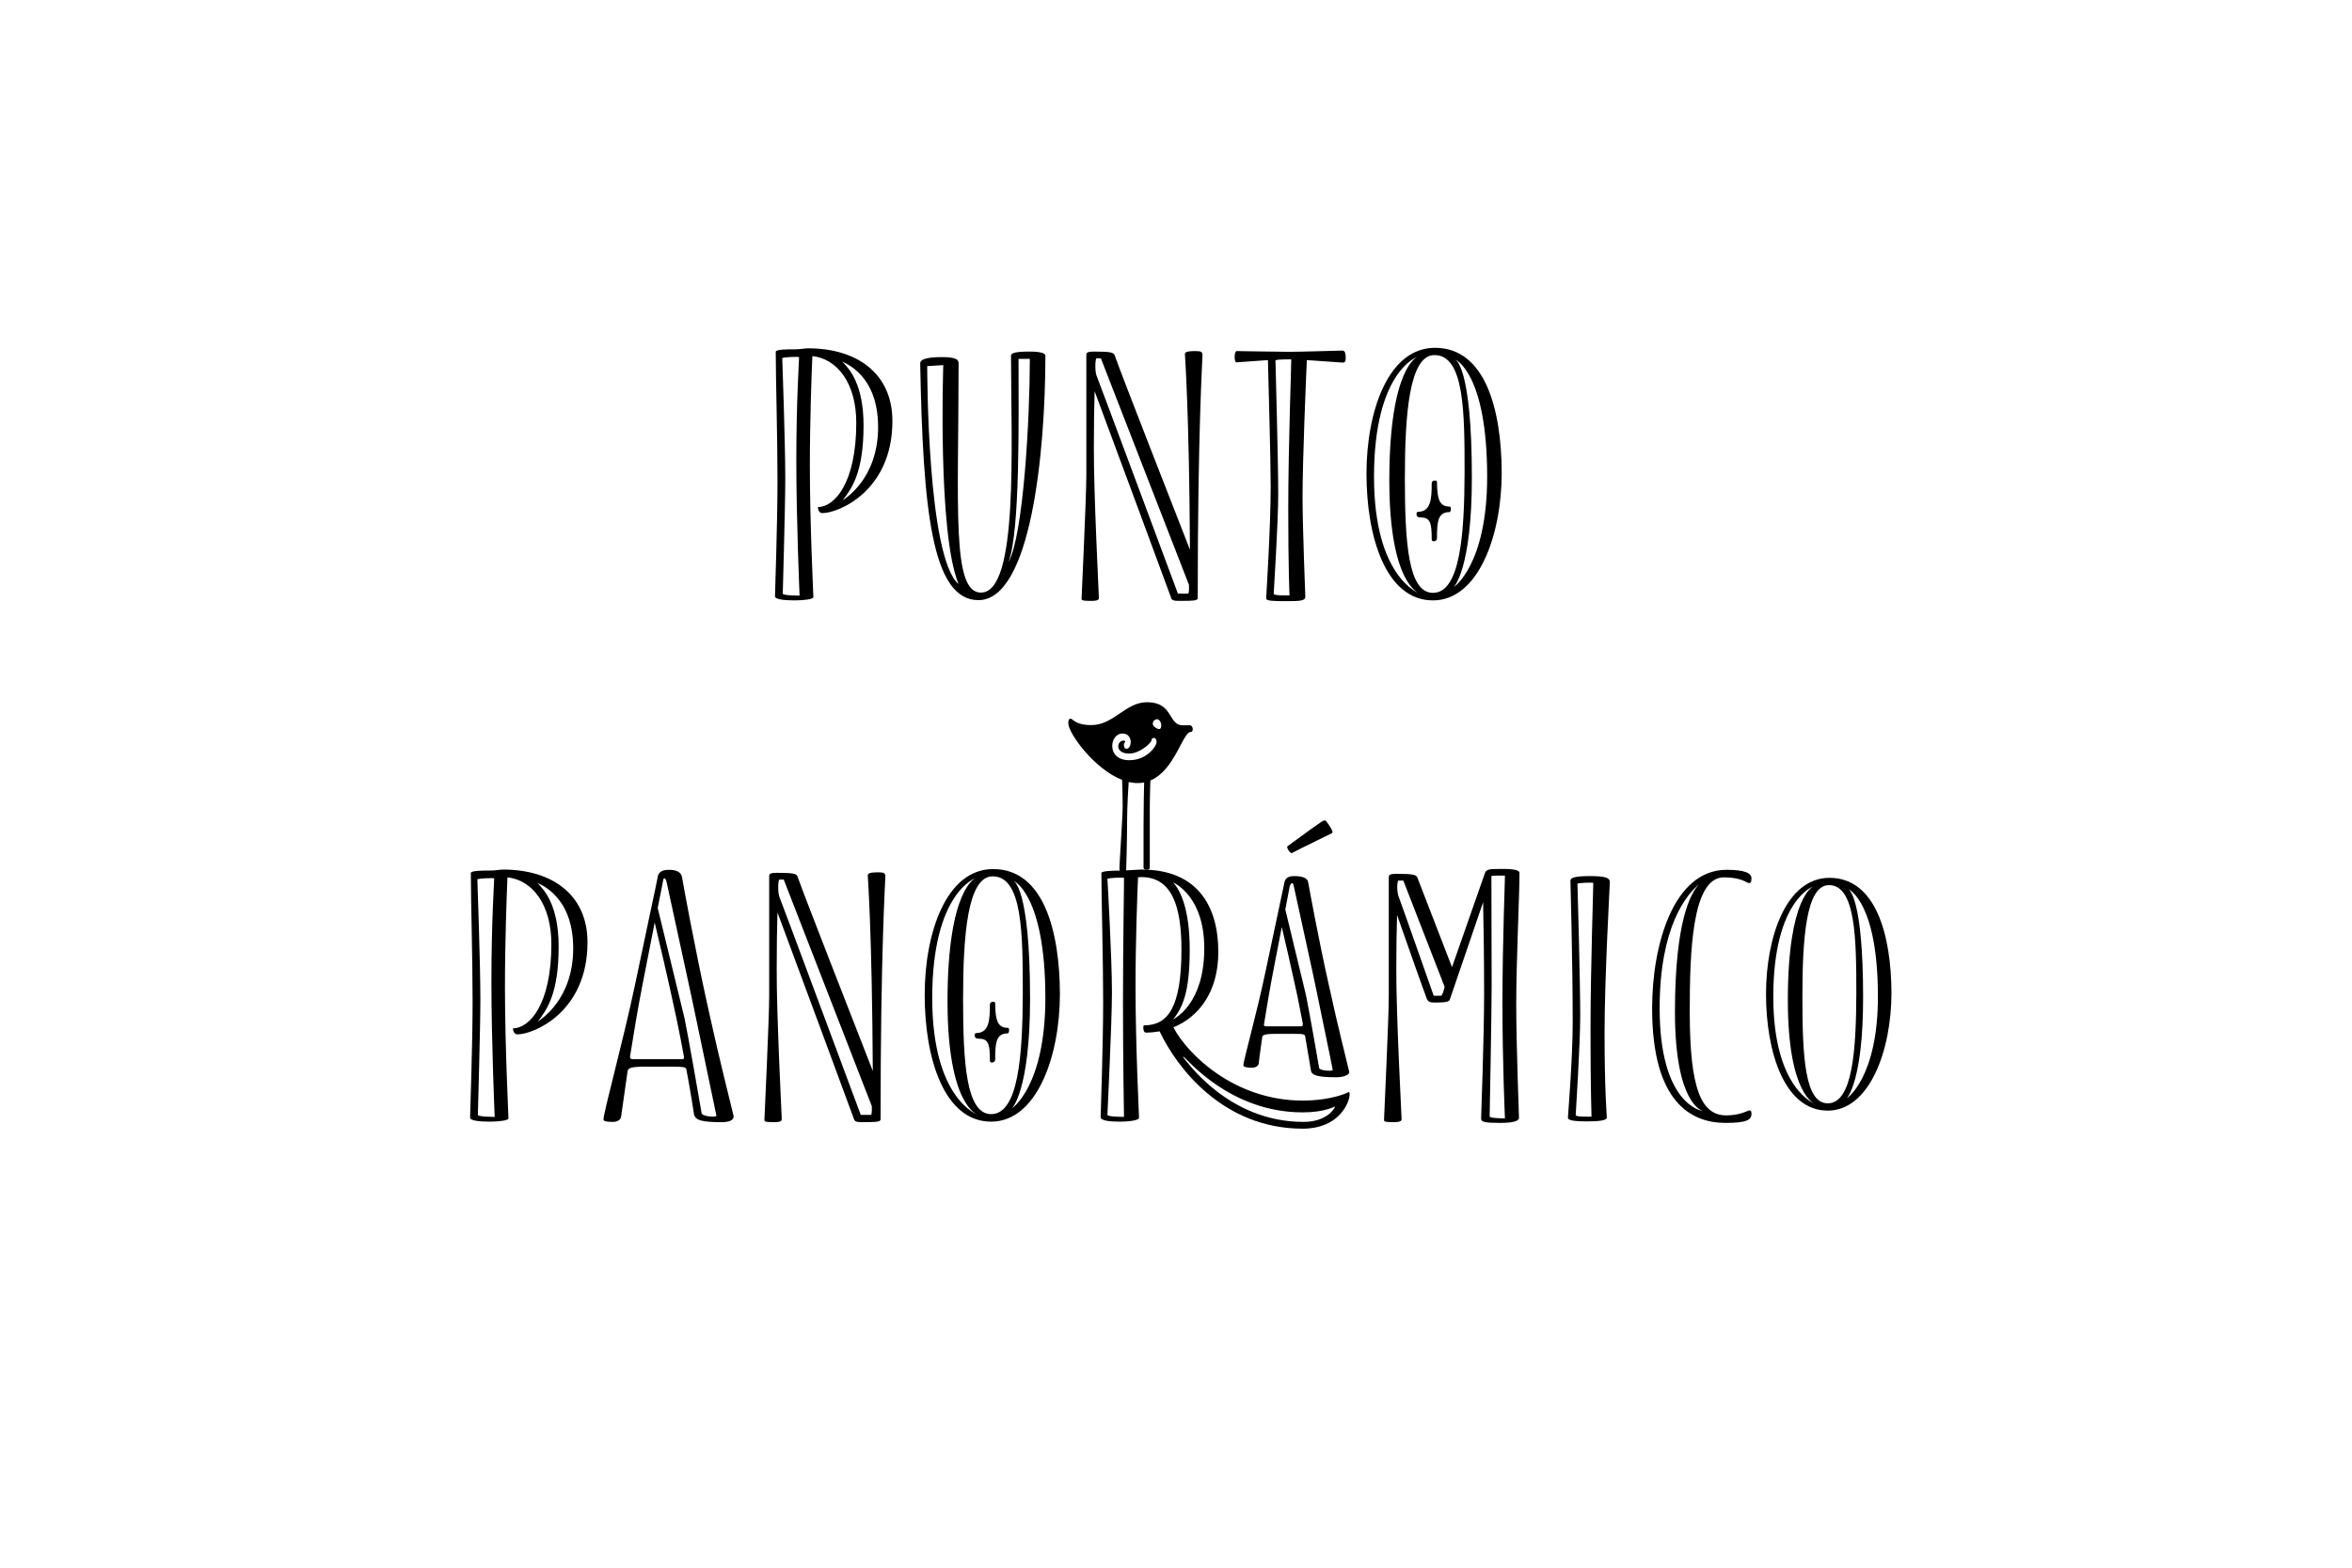 <svg width="600" height="400" viewBox="0 0 600 400" fill="none" xmlns="http://www.w3.org/2000/svg">
<path d="M197.893 89.768C197.893 89.128 200.901 89.128 202.693 89.128C204.357 89.128 205.189 88.872 206.149 88.872C218.437 88.872 227.653 95.144 227.653 107.432C227.653 125.288 213.893 130.92 209.797 130.92C208.645 130.92 208.645 129.384 208.645 129.384C212.805 129.384 218.437 123.368 218.437 107.88C218.437 97.832 213.637 91.56 207.237 90.856C207.045 95.272 206.597 107.112 206.597 118.888C206.597 133.672 207.493 151.848 207.493 152.36C207.493 152.872 205.189 153.192 202.693 153.192C200.069 153.192 197.701 152.936 197.701 152.168C197.701 151.336 198.341 133.672 198.341 122.6C198.341 111.528 197.893 96.552 197.893 89.768ZM203.845 91.112C203.397 90.984 199.941 91.112 199.557 91.368C199.557 91.368 200.325 113.064 200.325 121.896C200.325 129.384 199.685 150.952 199.685 151.464C199.685 151.976 203.973 151.976 203.973 151.976C203.973 151.976 203.141 132.584 203.141 117.608C203.141 101.736 203.909 91.112 203.845 91.112ZM214.853 92.264C216.645 94.056 220.293 98.024 220.293 108.52C220.293 120.616 217.285 124.584 214.981 127.656C215.557 127.208 224.005 122.152 224.005 108.968C224.005 95.656 215.621 92.712 214.853 92.264ZM244.536 92.84C244.536 129.512 242.744 151.208 250.232 151.208C259.896 151.208 257.912 113.704 257.912 90.728C257.912 90.152 258.808 89.704 262.584 89.704C265.592 89.704 266.68 90.152 266.68 90.792C266.68 115.176 263.032 153.128 249.592 153.128C237.624 153.128 235.448 129.576 234.744 92.712C234.744 91.944 235.64 91.112 240.312 91.112C244.472 91.112 244.536 92.008 244.536 92.84ZM236.536 93.416C236.536 94.696 236.536 142.248 244.536 149.032C239.16 136.104 240.632 93.16 240.632 93.16L236.536 93.416ZM262.712 91.56H259.832C259.832 106.792 260.28 135.336 257.272 143.464C261.112 136.36 262.712 106.728 262.712 91.56ZM275.911 152.744C275.911 151.976 277.127 127.208 277.127 121.064V90.536C277.127 90.024 277.383 89.704 278.983 89.704H279.111C283.527 89.704 284.103 89.96 284.359 90.664C286.535 96.808 299.015 128.552 303.559 140.264C303.367 104.936 302.279 90.856 302.279 90.408C302.279 89.96 302.407 89.576 305.031 89.576C306.503 89.576 306.759 89.832 306.759 90.664C306.759 91.688 305.543 109.928 305.543 152.552C305.543 153.192 304.967 153.32 300.935 153.32C299.463 153.32 298.951 153.192 298.759 152.552C297.799 149.864 284.167 113.064 279.239 99.816C279.111 103.912 279.047 108.968 279.047 114.216C278.983 125.544 280.327 151.848 280.327 152.424C280.327 153 280.263 153.32 278.215 153.32C276.039 153.32 275.911 153.128 275.911 152.744ZM279.687 95.72C279.751 95.72 300.487 151.464 300.487 151.464H303.047C303.431 151.464 303.303 149.224 303.303 149.224L280.839 91.432H279.751C279.367 91.432 279.303 94.568 279.687 95.72ZM328.956 89.768C331.644 89.768 341.948 89.448 342.46 89.448C343.228 89.448 343.292 90.536 343.292 91.24C343.292 91.944 343.228 92.52 342.588 92.52C342.204 92.52 337.468 92.136 333.372 91.88C333.18 96.488 332.284 117.032 332.284 126.952C332.284 134.76 332.988 151.592 332.988 152.232C332.988 153.32 331.708 153.384 328.06 153.384C324.604 153.384 323.004 153.32 323.004 152.68C323.004 152.168 324.156 134.632 324.156 124.136C324.156 117.672 323.58 96.616 323.452 91.88C319.612 92.136 315.644 92.456 315.388 92.456C314.812 92.456 314.812 89.576 315.452 89.576C316.284 89.576 326.652 89.768 328.956 89.768ZM329.404 91.688H328.956C328.252 91.688 327.42 91.688 326.524 91.752C325.948 91.752 325.5 91.88 325.372 91.944C325.372 91.944 326.076 117.288 326.076 126.12C326.076 133.608 324.924 151.016 324.924 151.528C324.924 152.04 328.956 151.912 328.956 151.912C328.956 151.912 328.636 144.872 328.636 129.896C328.636 114.024 329.468 91.688 329.404 91.688ZM366.065 88.744C378.929 88.744 383.025 104.552 383.089 120.552C383.089 136.744 377.073 153.192 365.553 153.192C353.521 153.192 348.593 137 348.593 120.872C348.593 105 354.097 88.744 366.065 88.744ZM365.937 90.6C359.537 90.6 358.385 105.576 358.385 121.896C358.385 138.408 359.217 151.272 365.553 151.272C372.529 151.272 373.553 136.168 373.617 120.808C373.617 105.448 373.617 90.6 365.937 90.6ZM366.577 122.92C366.577 122.472 365.233 122.472 365.233 123.24C365.233 127.464 364.977 130.6 361.649 130.6C361.265 130.6 361.073 132.008 362.161 132.008C364.849 132.008 365.233 133.16 365.233 137.704C365.233 138.344 366.577 138.216 366.577 137.384C366.577 133.16 366.769 130.664 369.777 130.664C370.161 130.664 370.289 129.256 369.841 129.256C367.537 129.256 366.577 127.976 366.577 122.92ZM350.513 121.64C350.513 147.496 362.097 151.4 362.097 151.4C362.097 151.4 354.417 149.224 354.417 122.536C354.417 93.672 361.585 91.048 361.585 91.048C361.585 91.048 350.513 94.696 350.513 121.64ZM375.473 121.832C375.473 145.256 370.865 149.8 370.865 149.8C370.865 149.8 379.377 144.168 379.377 121.64C379.377 95.016 371.185 91.688 371.185 91.688C371.185 91.688 375.473 93.032 375.473 121.832Z" fill="black"/>
<path d="M120.112 222.768C120.112 222.128 123.12 222.128 124.912 222.128C126.576 222.128 127.408 221.872 128.368 221.872C140.656 221.872 149.872 228.144 149.872 240.432C149.872 258.288 136.112 263.92 132.016 263.92C130.864 263.92 130.864 262.384 130.864 262.384C135.024 262.384 140.656 256.368 140.656 240.88C140.656 230.832 135.856 224.56 129.456 223.856C129.264 228.272 128.816 240.112 128.816 251.888C128.816 266.672 129.712 284.848 129.712 285.36C129.712 285.872 127.408 286.192 124.912 286.192C122.288 286.192 119.92 285.936 119.92 285.168C119.92 284.336 120.56 266.672 120.56 255.6C120.56 244.528 120.112 229.552 120.112 222.768ZM126.064 224.112C125.616 223.984 122.16 224.112 121.776 224.368C121.776 224.368 122.544 246.064 122.544 254.896C122.544 262.384 121.904 283.952 121.904 284.464C121.904 284.976 126.192 284.976 126.192 284.976C126.192 284.976 125.36 265.584 125.36 250.608C125.36 234.736 126.128 224.112 126.064 224.112ZM137.072 225.264C138.864 227.056 142.512 231.024 142.512 241.52C142.512 253.616 139.504 257.584 137.2 260.656C137.776 260.208 146.224 255.152 146.224 241.968C146.224 228.656 137.84 225.712 137.072 225.264ZM170.595 221.936C172.579 221.936 173.731 222.512 173.987 223.792C174.115 224.688 177.187 241.712 180.835 258.096C183.587 270.576 186.275 281.136 187.107 284.592C187.299 285.36 186.787 286.32 184.227 286.32C178.915 286.32 177.187 285.872 176.995 284.016C176.931 283.632 176.291 279.216 175.075 272.752C174.819 272.048 173.283 272.176 167.971 272.176C162.659 272.176 160.291 271.984 160.099 273.328L158.435 284.976C158.307 285.68 157.603 286.256 156.323 286.256C154.403 286.256 153.955 286 153.955 285.616C153.955 283.824 158.755 266.48 161.891 251.76C165.603 233.968 167.651 224.688 167.715 224.112C167.843 222.896 168.419 221.936 170.595 221.936ZM163.939 251.056C162.723 257.264 161.635 263.792 160.739 269.488C160.675 269.936 160.803 270.256 161.379 270.256H173.923C174.179 270.256 174.499 270.256 174.499 269.744C173.987 266.8 173.347 263.664 172.643 260.208C170.211 248.688 167.971 239.536 167.011 235.376L163.939 251.056ZM177.443 259.248C176.867 256.24 170.467 227.12 170.083 225.2C169.827 223.984 169.315 223.792 169.187 224.56C169.059 225.392 168.483 228.08 167.779 231.664L174.627 259.824C175.267 262.704 178.851 283.056 178.979 284.016C179.107 284.912 182.883 285.168 182.755 284.656C182.691 284.144 178.019 262.192 177.443 259.248ZM195.005 285.744C195.005 284.976 196.221 260.208 196.221 254.064V223.536C196.221 223.024 196.477 222.704 198.077 222.704H198.205C202.621 222.704 203.197 222.96 203.453 223.664C205.629 229.808 218.109 261.552 222.653 273.264C222.461 237.936 221.373 223.856 221.373 223.408C221.373 222.96 221.501 222.576 224.125 222.576C225.597 222.576 225.853 222.832 225.853 223.664C225.853 224.688 224.637 242.928 224.637 285.552C224.637 286.192 224.061 286.32 220.029 286.32C218.557 286.32 218.045 286.192 217.853 285.552C216.893 282.864 203.261 246.064 198.333 232.816C198.205 236.912 198.141 241.968 198.141 247.216C198.077 258.544 199.421 284.848 199.421 285.424C199.421 286 199.357 286.32 197.309 286.32C195.133 286.32 195.005 286.128 195.005 285.744ZM198.781 228.72C198.845 228.72 219.581 284.464 219.581 284.464H222.141C222.525 284.464 222.397 282.224 222.397 282.224L199.933 224.432H198.845C198.461 224.432 198.397 227.568 198.781 228.72ZM253.362 221.744C266.226 221.744 270.322 237.552 270.386 253.552C270.386 269.744 264.37 286.192 252.85 286.192C240.818 286.192 235.89 270 235.89 253.872C235.89 238 241.394 221.744 253.362 221.744ZM253.234 223.6C246.834 223.6 245.682 238.576 245.682 254.896C245.682 271.408 246.514 284.272 252.85 284.272C259.826 284.272 260.85 269.168 260.914 253.808C260.914 238.448 260.914 223.6 253.234 223.6ZM253.874 255.92C253.874 255.472 252.53 255.472 252.53 256.24C252.53 260.464 252.274 263.6 248.946 263.6C248.562 263.6 248.37 265.008 249.458 265.008C252.146 265.008 252.53 266.16 252.53 270.704C252.53 271.344 253.874 271.216 253.874 270.384C253.874 266.16 254.066 263.664 257.074 263.664C257.458 263.664 257.586 262.256 257.138 262.256C254.834 262.256 253.874 260.976 253.874 255.92ZM237.81 254.64C237.81 280.496 249.394 284.4 249.394 284.4C249.394 284.4 241.714 282.224 241.714 255.536C241.714 226.672 248.882 224.048 248.882 224.048C248.882 224.048 237.81 227.696 237.81 254.64ZM262.77 254.832C262.77 278.256 258.162 282.8 258.162 282.8C258.162 282.8 266.674 277.168 266.674 254.64C266.674 228.016 258.482 224.688 258.482 224.688C258.482 224.688 262.77 226.032 262.77 254.832ZM332.299 287.984C311.948 287.984 300.171 272.304 295.884 263.28C295.819 263.216 295.819 263.216 295.819 263.152C294.667 263.344 293.515 263.472 292.364 263.472C291.724 263.472 291.66 262.64 291.66 262.128C291.66 261.808 291.724 261.616 291.915 261.616C297.931 261.616 301.388 257.008 301.388 242.288C301.388 231.344 299.019 223.792 291.147 223.792C290.956 223.792 290.699 223.792 290.316 223.856C290.123 228.208 289.675 240.112 289.675 251.888C289.675 266.672 290.571 284.656 290.571 285.168C290.571 286 287.243 286.192 285.771 286.192C283.339 286.192 280.78 286 280.78 285.04C280.78 284.208 281.419 266.672 281.419 255.6C281.419 244.528 280.971 229.552 280.971 222.768C280.971 222.192 284.107 222.128 286.411 222.128C287.819 222.064 290.379 221.872 291.211 221.872C305.355 221.872 310.795 231.024 310.795 242.928C310.795 253.296 305.612 259.568 299.339 262.128C302.987 269.104 315.019 280.816 332.299 280.816C339.979 280.816 344.076 278.64 344.076 278.64C345.035 278.64 343.307 287.984 332.299 287.984ZM330.123 223.536C332.171 223.536 333.515 223.984 333.707 225.072C333.835 225.712 336.267 239.344 339.211 252.336C341.387 262.32 343.563 270.768 344.203 273.52C344.332 274.096 342.987 274.864 341.003 274.864C336.779 274.864 334.539 274.544 334.411 273.072C334.347 272.752 333.835 269.424 332.939 264.368C332.812 263.664 331.66 263.792 327.18 263.792C323.915 263.792 322.124 263.728 321.995 264.624C321.419 268.592 321.099 271.152 321.099 271.408C320.972 271.92 320.396 272.432 319.371 272.432C317.9 272.432 317.195 272.176 317.195 271.856C317.195 270.448 320.523 259.056 322.956 247.344L327.627 225.328C327.756 224.304 328.395 223.536 330.123 223.536ZM286.732 223.984C286.283 223.856 282.827 223.984 282.507 224.24C282.507 224.24 283.66 244.4 283.66 253.232C283.66 260.72 282.507 283.952 282.507 284.464C282.507 284.976 286.732 284.976 286.732 284.976C286.732 284.976 286.475 270.832 286.475 255.856C286.475 239.984 286.796 223.984 286.732 223.984ZM335.947 253.296C335.499 250.864 330.379 227.696 330.059 226.16C329.803 224.944 329.42 225.2 329.035 226.032L327.883 232.048L333.131 253.808C333.644 256.048 336.395 271.664 336.523 272.496C336.587 273.2 339.979 273.392 339.979 273.008C339.979 272.56 336.395 255.664 335.947 253.296ZM325.003 246.768C323.979 252.016 323.147 257.008 322.443 261.36C322.38 261.68 322.571 261.872 323.019 261.872H331.851C332.171 261.872 332.491 261.808 332.299 260.912L330.955 254.064C329.164 245.808 327.756 239.728 326.987 236.528L325.003 246.768ZM299.211 225.136C301.003 226.928 303.5 231.792 303.5 242.288C303.5 253.552 301.579 257.072 299.276 260.144C299.852 259.696 307.211 256.048 307.211 241.968C307.211 229.04 300.043 225.52 299.211 225.136ZM302.027 269.68H301.771C302.796 270.832 313.355 286.256 332.491 286.256C338.507 286.256 340.555 282.8 340.555 282.288C340.555 282.288 338.059 283.824 332.299 283.824C313.867 283.824 302.859 270.256 302.027 269.68ZM353.066 285.744C353.066 284.976 354.282 260.208 354.282 254.064V223.792C354.282 223.28 354.538 222.96 356.138 222.96H356.266C360.682 222.96 361.258 223.216 361.578 223.92L370.41 246.768L378.858 222.64C379.114 221.936 380.138 221.744 380.906 221.744C382.57 221.744 387.626 221.424 387.626 222.704C387.626 228.272 386.794 245.424 386.794 256.112C386.794 266.736 387.498 284.592 387.498 285.232C387.498 285.936 386.346 286.512 382.698 286.512C378.666 286.512 377.834 286.256 377.834 285.424C377.834 284.592 378.602 265.008 378.602 253.424C378.602 245.616 378.474 235.76 378.346 230.192L369.834 255.088C369.578 255.792 367.722 255.792 365.93 255.792H365.674C364.842 255.792 364.266 255.536 364.01 254.896C363.178 252.784 358.89 240.624 356.394 233.456C356.266 237.424 356.202 242.224 356.202 247.216C356.138 258.544 357.546 284.848 357.546 285.424C357.546 286 357.418 286.32 355.37 286.32C353.194 286.32 353.066 286.128 353.066 285.744ZM383.914 223.408C383.466 223.408 380.778 223.344 380.458 223.536C380.458 223.536 380.522 242.608 380.522 251.44C380.522 258.928 380.01 284.336 380.01 284.848C380.01 285.36 383.914 285.36 383.914 285.36C383.914 285.36 383.274 271.024 383.274 256.048C383.274 240.176 383.978 223.408 383.914 223.408ZM356.778 228.72C356.842 228.72 365.738 254.064 365.738 254.064H367.658C367.914 254.064 368.618 251.888 368.49 251.696L357.994 224.688H356.778C356.394 224.688 356.266 227.312 356.778 228.72ZM400.623 224.688C400.623 223.92 401.903 223.536 405.615 223.536C409.583 223.536 410.671 223.984 410.671 225.072C410.671 225.84 409.327 249.456 409.327 263.6C409.327 278.512 409.903 284.528 409.903 285.168C409.903 285.872 407.919 286.128 404.911 286.128C400.879 286.128 399.983 285.744 399.983 285.168C399.983 284.528 401.199 270.384 401.199 260.848C401.199 245.36 400.623 225.456 400.623 224.688ZM406.447 225.264C405.999 225.136 402.799 225.264 402.415 225.456C402.415 225.456 403.119 250.288 403.119 259.12C403.119 266.608 401.967 284.016 401.967 284.528C401.967 285.04 405.999 284.912 405.999 284.912C405.999 284.912 405.743 277.872 405.743 262.896C405.743 247.024 406.511 225.264 406.447 225.264ZM466.707 223.984C478.547 223.984 482.451 238.576 482.515 253.296C482.515 268.208 476.819 283.376 466.259 283.376C455.187 283.376 450.515 268.4 450.515 253.616C450.515 239.024 455.699 223.984 466.707 223.984ZM466.579 225.84C460.691 225.84 459.795 239.536 459.795 254.512C459.795 269.68 460.435 281.52 466.259 281.52C472.659 281.52 473.491 267.696 473.555 253.552C473.555 239.408 473.363 225.84 466.579 225.84ZM440.467 221.936C445.075 221.936 446.803 222.768 446.803 224.112C446.803 225.136 446.547 225.328 446.163 225.328C445.651 225.328 444.307 223.856 439.763 223.856C431.635 223.856 431.059 242.8 431.059 258.16C431.059 277.936 434.003 284.592 440.403 284.592C443.923 284.592 445.971 283.312 446.291 283.312C446.419 283.312 446.803 283.248 446.803 284.208C446.803 285.744 445.587 286.512 440.211 286.512C431.315 286.512 421.459 281.136 421.459 257.264C421.459 241.072 426.899 221.936 440.467 221.936ZM423.379 257.264C423.379 281.52 433.811 283.44 434.515 283.504C434.131 283.44 427.283 281.584 427.283 258.16C427.283 235.184 431.251 227.888 433.427 225.648C430.355 228.144 423.379 236.272 423.379 257.264ZM452.371 254.32C452.371 278.064 463.059 281.648 463.059 281.648C463.059 281.648 456.083 279.664 456.083 255.152C456.083 228.592 462.611 226.16 462.611 226.16C462.611 226.16 452.371 229.552 452.371 254.32ZM475.283 254.512C475.283 276.016 471.123 280.24 471.123 280.24C471.123 280.24 479.059 274.992 479.059 254.32C479.059 230.512 471.827 226.992 471.443 226.8C471.763 226.928 475.283 229.296 475.283 254.512Z" fill="black"/>
<path d="M328.446 215.92C329.022 215.536 334.142 211.696 336.958 209.776C337.854 209.136 338.174 209.328 338.366 209.584C338.75 210.16 340.414 212.272 339.774 212.592C339.454 212.784 331.582 216.56 329.598 217.648C329.15 217.904 328.062 216.176 328.446 215.92Z" fill="black"/>
<path d="M292.643 179.17C299.299 179.17 298.019 185.058 301.654 185.058H303.497C304.419 185.058 304.521 186.747 303.804 186.747C301.654 186.747 299.759 196.526 293.462 199.138C293.462 199.803 293.308 203.49 293.308 206.766V221.154C293.308 221.614 293.257 221.922 292.591 221.922C291.875 221.922 291.721 221.666 291.721 221.307V211.016C291.721 206.459 291.823 200.622 291.875 199.65C291.311 199.752 290.748 199.803 290.185 199.803C289.417 199.803 288.7 199.701 287.932 199.547C287.881 200.315 287.523 205.282 287.523 209.941C287.523 215.112 287.267 222.434 287.267 222.587C287.267 222.792 287.267 223.048 286.703 223.048C286.14 223.048 285.577 222.843 285.577 221.461C285.577 220.078 286.396 208.558 286.396 205.691C286.396 203.131 286.294 199.752 286.243 198.984C279.126 196.219 272.521 187.054 272.521 184.546C272.521 183.675 272.777 183.368 273.084 183.368C273.699 183.368 274.211 185.006 278.409 185.006C284.143 185.006 287.062 179.17 292.643 179.17ZM294.281 188.283C293.974 188.283 293.769 188.59 293.769 188.795C293.769 189.563 290.748 192.277 288.035 192.277C286.038 192.277 285.27 191.304 285.27 190.434C285.27 189.666 285.833 188.949 286.652 188.949C287.011 188.949 287.011 189.205 287.062 189.41C286.755 189.41 286.703 189.768 286.703 190.126C286.703 190.536 286.908 191.048 287.369 191.048C288.035 191.048 288.444 190.229 288.444 189.358C288.444 188.283 287.83 187.157 286.345 187.157C284.758 187.157 283.734 188.693 283.734 190.331C283.734 192.123 284.963 193.966 288.086 193.966C292.745 193.966 295.049 190.229 295.049 189.41C295.049 188.642 294.742 188.283 294.281 188.283ZM295.254 183.522C294.588 183.522 294.076 183.982 294.076 184.699C294.076 185.416 295.356 186.03 295.612 186.03C295.868 186.03 296.227 185.979 296.227 185.058C296.227 184.034 295.51 183.522 295.254 183.522Z" fill="black"/>
</svg>
